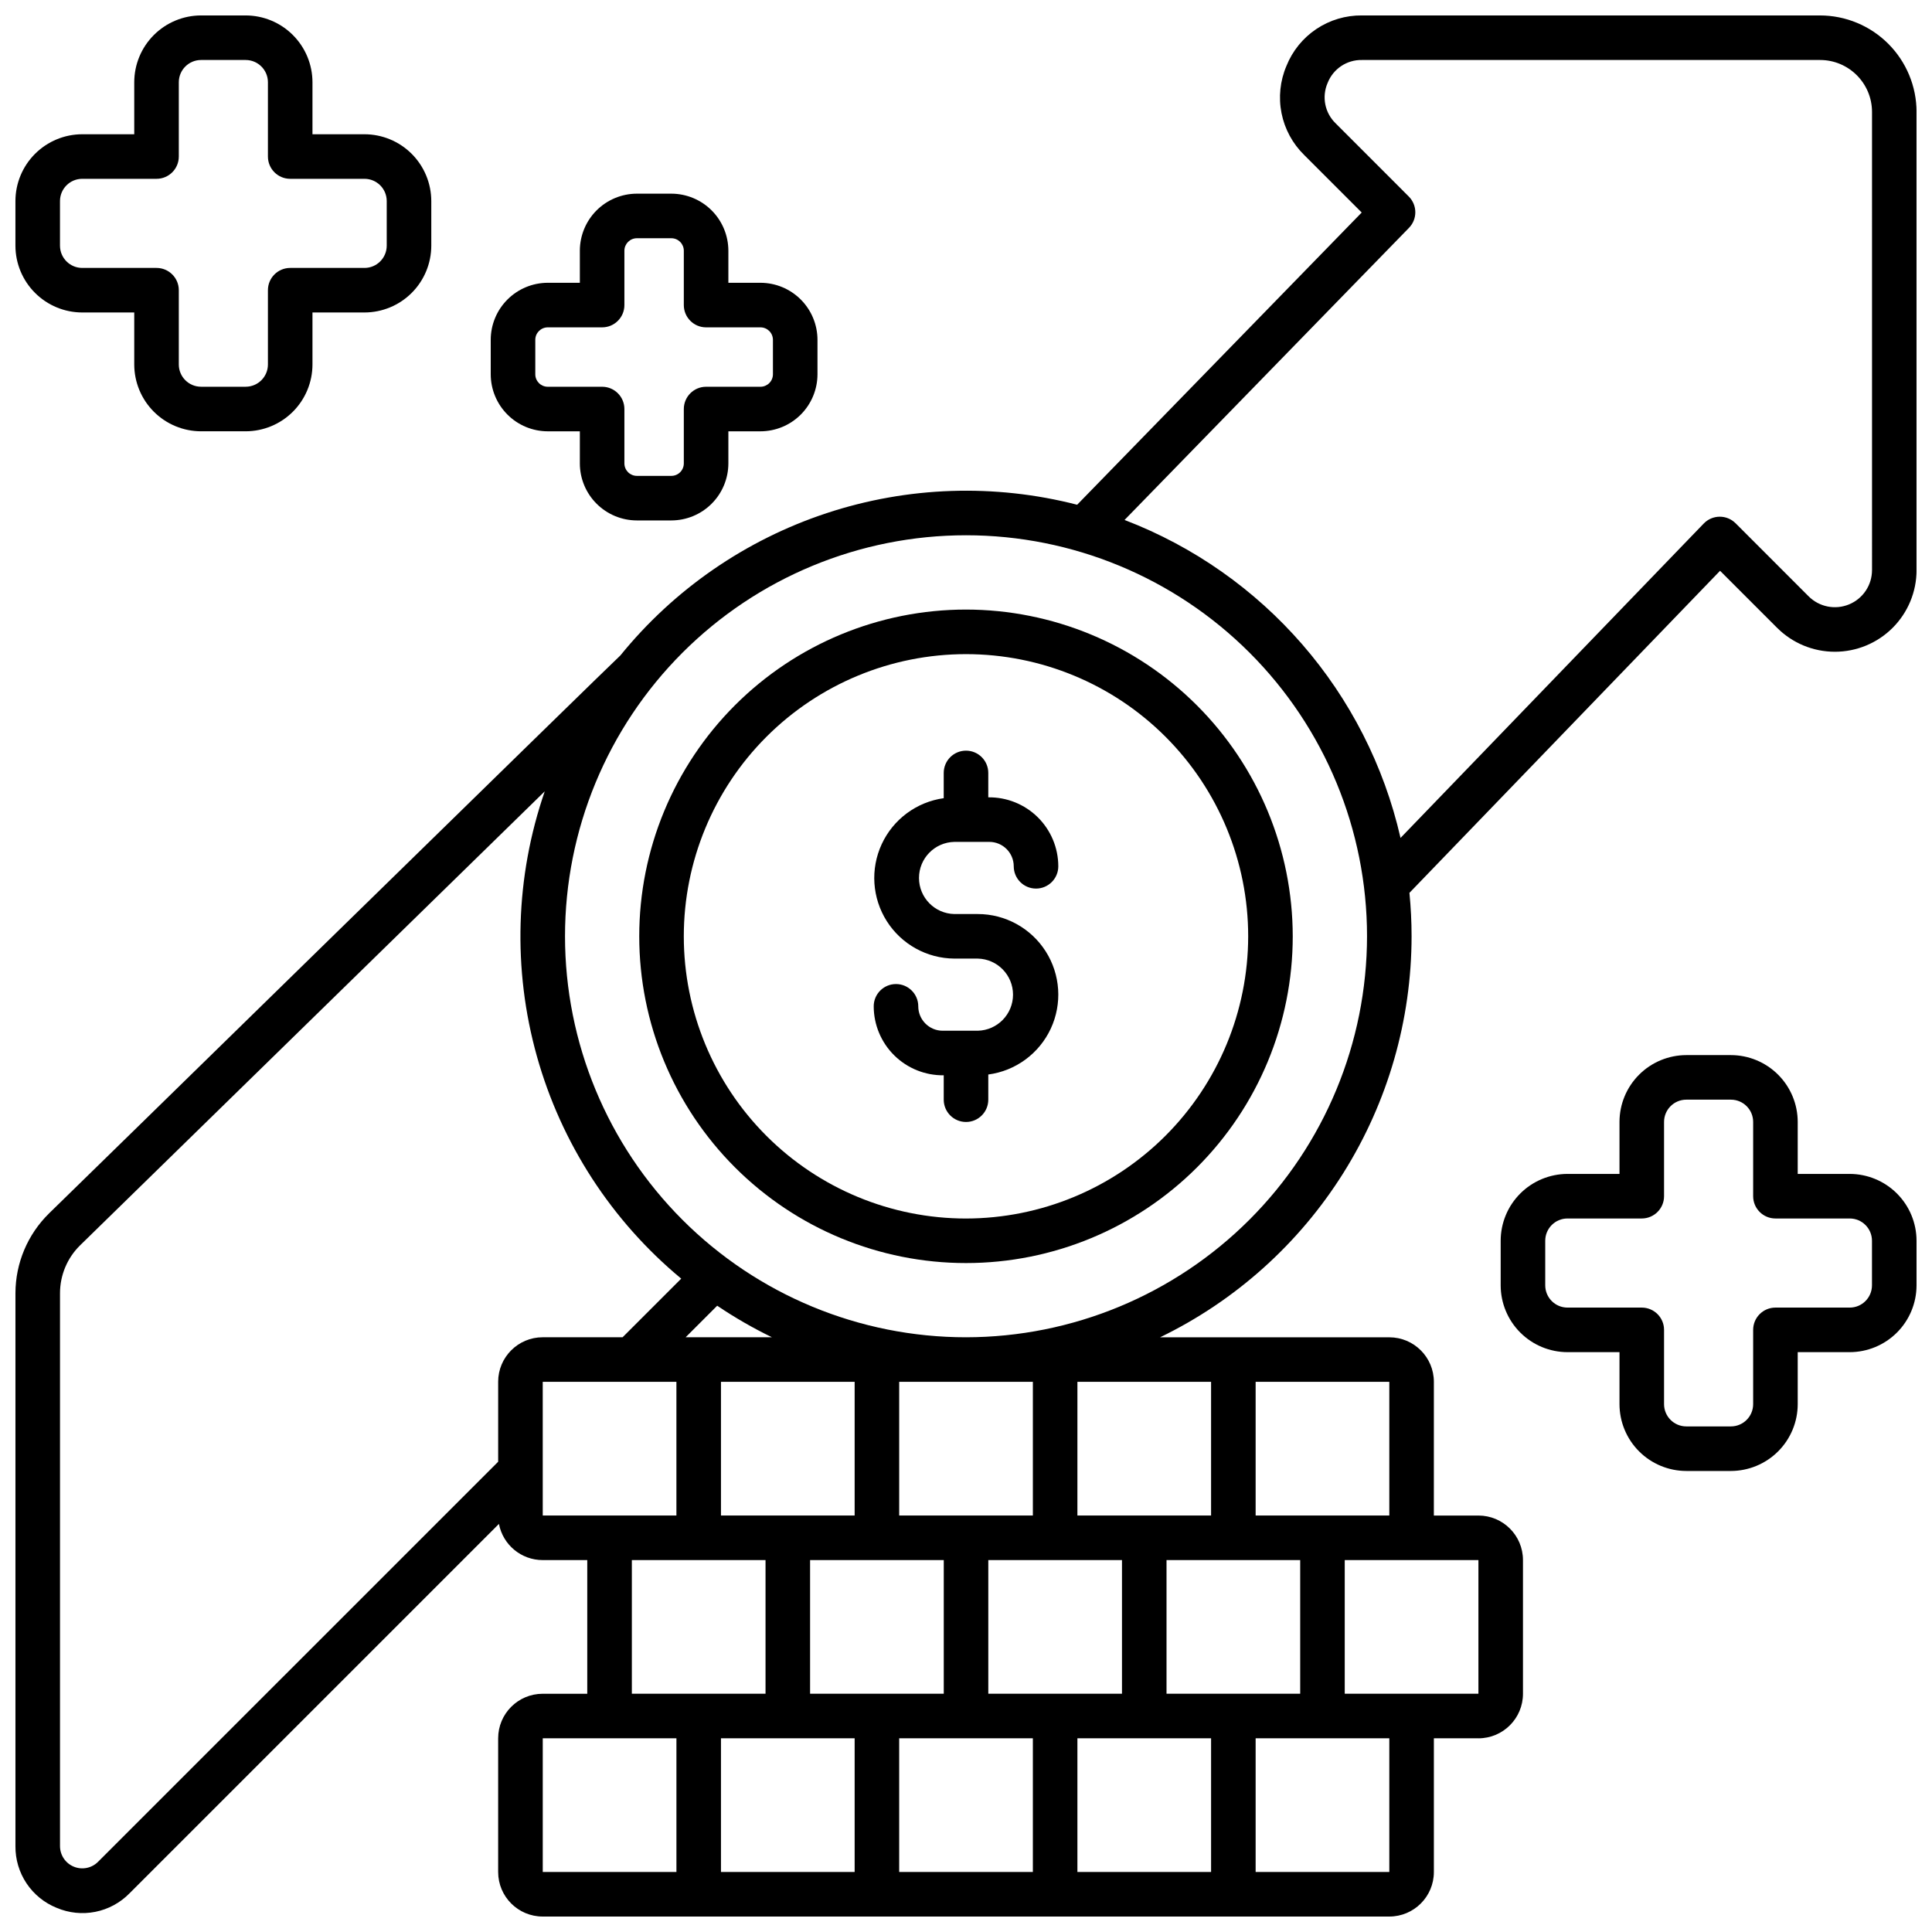 <?xml version="1.0" encoding="UTF-8"?>
<!-- Uploaded to: ICON Repo, www.svgrepo.com, Generator: ICON Repo Mixer Tools -->
<svg width="800px" height="800px" version="1.1" viewBox="144 144 512 512" xmlns="http://www.w3.org/2000/svg">
 <defs>
  <clipPath id="c">
   <path d="m148.09 148.09h503.81v503.81h-503.81z"/>
  </clipPath>
  <clipPath id="b">
   <path d="m148.09 148.09h110.91v110.91h-110.91z"/>
  </clipPath>
  <clipPath id="a">
   <path d="m541 423h110.9v111h-110.9z"/>
  </clipPath>
 </defs>
 <g clip-path="url(#c)">
  <path d="m626.32 148.09h-121.4c-4.293-0.043-8.504 1.211-12.07 3.598-3.57 2.387-6.332 5.797-7.93 9.785-1.684 3.945-2.137 8.309-1.301 12.52 0.836 4.207 2.926 8.066 5.992 11.07l15.254 15.254-75.41 77.445c-21.883-5.629-44.922-4.856-66.379 2.223-21.457 7.082-40.434 20.172-54.672 37.715-0.371 0.152-151 147.54-151.42 147.87v0.004c-5.668 5.562-8.871 13.168-8.891 21.113v146.55c-0.035 3.512 0.988 6.953 2.938 9.871 1.953 2.918 4.738 5.184 7.996 6.492 3.231 1.371 6.797 1.738 10.238 1.055 3.438-0.688 6.594-2.394 9.047-4.898l97.91-97.91v0.004c1.066 5.562 5.934 9.59 11.598 9.586h11.809v35.426h-11.809c-6.519 0-11.805 5.285-11.805 11.809v35.426-0.004c0 6.523 5.285 11.809 11.805 11.809h224.36c6.519 0 11.809-5.285 11.809-11.809v-35.426h11.809l-0.004 0.004c6.523 0 11.809-5.289 11.809-11.809v-35.426c0-6.519-5.285-11.805-11.809-11.805h-11.809l0.004-35.426c0-6.523-5.289-11.809-11.809-11.809h-60.746c19.961-9.676 36.797-24.773 48.582-43.566 11.785-18.793 18.047-40.523 18.066-62.707 0-3.887-0.199-7.723-0.57-11.512l82.32-85.348 15.117 15.117h0.004c4.059 4.059 9.566 6.34 15.305 6.34 5.742 0 11.25-2.281 15.309-6.34 4.059-4.059 6.34-9.566 6.34-15.305v-121.4c-0.008-6.785-2.707-13.289-7.5-18.082-4.797-4.797-11.301-7.496-18.082-7.504zm-350.3 362.11v21.172l-106.04 106.03c-1.688 1.691-4.227 2.195-6.434 1.281-2.207-0.91-3.644-3.066-3.644-5.453v-146.55c0.012-4.766 1.93-9.328 5.332-12.664l123.13-120.3c-7.816 22.648-8.539 47.145-2.078 70.215 6.461 23.07 19.801 43.625 38.246 58.922l-15.539 15.535h-21.172c-6.519 0-11.805 5.285-11.805 11.809zm141.7 35.426h-35.426v-35.426h35.426zm23.617 11.809v35.426h-35.426v-35.426zm-47.23 0v35.426h-35.426v-35.426zm-23.617-11.809h-35.426v-35.426h35.426zm-44.789-47.234 8.363-8.363c4.633 3.125 9.484 5.922 14.512 8.363zm21.172 59.039v35.426h-35.426v-35.426zm-59.039-11.809-0.004-35.422h35.426v35.426zm35.426 94.465h-35.426v-35.426h35.426zm47.23 0h-35.426v-35.426h35.426zm47.23 0h-35.426v-35.426h35.426zm47.23 0h-35.426v-35.426h35.426zm-11.809-47.23v-35.426h35.426v35.426zm23.617 47.23v-35.426h35.426v35.426zm59.039-82.656v35.426h-35.426v-35.426zm-59.039-47.23h35.426v35.426h-35.426zm-11.809 0v35.426h-35.426l0.004-35.426zm-64.941-11.809c-28.188 0-55.219-11.195-75.148-31.125-19.93-19.93-31.125-46.961-31.125-75.148 0-28.184 11.195-55.215 31.125-75.145 19.93-19.93 46.961-31.125 75.148-31.125 28.184 0 55.215 11.195 75.145 31.125 19.93 19.93 31.125 46.961 31.125 75.145-0.031 28.176-11.238 55.191-31.16 75.113s-46.934 31.129-75.109 31.16zm240.1-203.32-0.004 0.004c0.004 3.981-2.394 7.566-6.074 9.09-3.676 1.523-7.91 0.684-10.723-2.133l-19.367-19.375h-0.004c-1.121-1.117-2.644-1.742-4.231-1.727-1.582 0.016-3.094 0.664-4.195 1.809l-80.355 83.32c-8.805-38.527-36.234-70.129-73.137-84.266l75.383-77.418c2.254-2.312 2.227-6.008-0.055-8.293l-19.375-19.387c-2.883-2.777-3.734-7.055-2.133-10.723 1.465-3.727 5.09-6.152 9.094-6.074h121.4c7.606 0 13.773 6.168 13.773 13.777z"/>
 </g>
 <path d="m400 305.54c-22.969 0-44.992 9.121-61.23 25.363-16.238 16.238-25.363 38.262-25.363 61.227 0 22.969 9.125 44.992 25.363 61.23s38.262 25.363 61.23 25.363c22.965 0 44.988-9.125 61.227-25.363 16.242-16.238 25.363-38.262 25.363-61.23-0.023-22.957-9.156-44.965-25.391-61.199s-38.242-25.367-61.199-25.391zm0 161.38c-19.836 0-38.855-7.879-52.883-21.902-14.023-14.027-21.902-33.047-21.902-52.883 0-19.832 7.879-38.855 21.902-52.879 14.027-14.023 33.047-21.902 52.883-21.902 19.832 0 38.855 7.879 52.879 21.902 14.023 14.023 21.902 33.047 21.902 52.879-0.02 19.828-7.906 38.836-21.926 52.859-14.02 14.02-33.031 21.906-52.855 21.926z"/>
 <g clip-path="url(#b)">
  <path d="m165.8 226.81h13.777v13.777c0.004 4.695 1.871 9.199 5.191 12.52 3.324 3.32 7.824 5.188 12.52 5.191h11.809c4.695-0.004 9.199-1.871 12.52-5.191 3.32-3.32 5.188-7.824 5.191-12.52v-13.777h13.777c4.695-0.004 9.199-1.871 12.52-5.191 3.32-3.32 5.188-7.824 5.191-12.52v-11.809c-0.004-4.695-1.871-9.195-5.191-12.52-3.32-3.32-7.824-5.188-12.52-5.191h-13.777v-13.777c-0.004-4.695-1.871-9.195-5.191-12.516-3.32-3.324-7.824-5.191-12.52-5.195h-11.809c-4.695 0.004-9.195 1.871-12.52 5.195-3.32 3.32-5.188 7.82-5.191 12.516v13.777h-13.777c-4.695 0.004-9.195 1.871-12.516 5.191-3.324 3.324-5.191 7.824-5.195 12.52v11.809c0.004 4.695 1.871 9.199 5.195 12.52 3.32 3.32 7.82 5.188 12.516 5.191zm-5.902-29.52c0-3.262 2.644-5.902 5.902-5.902h19.68c3.262 0 5.906-2.644 5.906-5.906v-19.68c0-3.258 2.641-5.902 5.902-5.902h11.809c3.262 0 5.906 2.644 5.906 5.902v19.68c0 3.262 2.641 5.906 5.902 5.906h19.68c3.262 0 5.902 2.641 5.902 5.902v11.809c0 3.262-2.641 5.906-5.902 5.906h-19.68c-3.262 0-5.902 2.641-5.902 5.902v19.68c0 3.262-2.644 5.902-5.906 5.902h-11.809c-3.262 0-5.902-2.641-5.902-5.902v-19.68c0-3.262-2.644-5.902-5.906-5.902h-19.68c-3.258 0-5.902-2.644-5.902-5.906z"/>
 </g>
 <g clip-path="url(#a)">
  <path d="m634.19 455.1h-13.777v-13.773c-0.004-4.699-1.871-9.199-5.191-12.52-3.32-3.32-7.824-5.188-12.52-5.195h-11.809c-4.695 0.008-9.199 1.875-12.52 5.195-3.32 3.32-5.188 7.82-5.191 12.52v13.773h-13.777c-4.695 0.008-9.199 1.875-12.52 5.195-3.32 3.32-5.188 7.82-5.191 12.52v11.809-0.004c0.004 4.699 1.871 9.199 5.191 12.52 3.32 3.32 7.824 5.188 12.52 5.195h13.777v13.777-0.004c0.004 4.699 1.871 9.199 5.191 12.52 3.32 3.32 7.824 5.188 12.52 5.195h11.809c4.695-0.008 9.199-1.875 12.52-5.195 3.32-3.32 5.188-7.82 5.191-12.52v-13.773h13.777c4.695-0.008 9.199-1.875 12.52-5.195 3.32-3.32 5.188-7.82 5.191-12.52v-11.809 0.004c-0.004-4.699-1.871-9.199-5.191-12.52-3.32-3.32-7.824-5.188-12.52-5.195zm5.902 29.52c0 3.262-2.641 5.906-5.902 5.906h-19.68c-3.262 0-5.906 2.644-5.906 5.902v19.68c0 3.262-2.641 5.906-5.902 5.906h-11.809c-3.262 0-5.902-2.644-5.902-5.906v-19.68c0-3.258-2.644-5.902-5.906-5.902h-19.68c-3.262 0-5.902-2.644-5.902-5.906v-11.809 0.004c0-3.262 2.641-5.906 5.902-5.906h19.68c3.262 0 5.906-2.644 5.906-5.902v-19.68c0-3.262 2.641-5.906 5.902-5.906h11.809c3.262 0 5.902 2.644 5.902 5.906v19.68c0 3.258 2.644 5.902 5.906 5.902h19.68c3.262 0 5.902 2.644 5.902 5.906z"/>
 </g>
 <path d="m312.78 281.92h9.133-0.004c4.008-0.004 7.852-1.598 10.684-4.434 2.832-2.832 4.426-6.672 4.434-10.68v-8.504h8.5c4.008-0.004 7.848-1.598 10.684-4.43 2.832-2.836 4.426-6.676 4.43-10.684v-9.133c-0.004-4.004-1.598-7.848-4.43-10.68-2.836-2.832-6.676-4.43-10.684-4.434h-8.5v-8.5c-0.008-4.008-1.602-7.848-4.434-10.684-2.832-2.832-6.676-4.426-10.684-4.434h-9.129c-4.008 0.008-7.848 1.602-10.684 4.434-2.832 2.836-4.426 6.676-4.43 10.684v8.5h-8.504c-4.008 0.004-7.848 1.602-10.68 4.434-2.836 2.832-4.43 6.676-4.434 10.68v9.133c0.004 4.008 1.598 7.848 4.434 10.684 2.832 2.832 6.672 4.426 10.68 4.43h8.504v8.504c0.004 4.008 1.598 7.848 4.43 10.68 2.836 2.836 6.676 4.43 10.684 4.434zm-23.617-35.426c-1.824 0-3.305-1.48-3.305-3.305v-9.133c0-1.824 1.48-3.301 3.305-3.305h14.406c3.262 0 5.902-2.644 5.902-5.902v-14.406c0.004-1.828 1.484-3.305 3.309-3.309h9.133-0.004c1.828 0.004 3.305 1.48 3.309 3.309v14.406c0 3.258 2.644 5.902 5.902 5.902h14.406c1.824 0.004 3.305 1.48 3.309 3.305v9.133c-0.004 1.824-1.484 3.305-3.309 3.305h-14.406c-3.258 0-5.902 2.644-5.902 5.906v14.406c-0.004 1.824-1.48 3.305-3.309 3.305h-9.129c-1.824 0-3.305-1.48-3.309-3.305v-14.406c0-3.262-2.641-5.906-5.902-5.906z"/>
 <path d="m396.91 367.11h9.277c3.566 0.004 6.461 2.898 6.465 6.465 0 3.262 2.644 5.906 5.906 5.906 3.258 0 5.902-2.644 5.902-5.906-0.008-4.891-1.973-9.578-5.457-13.012-3.488-3.434-8.203-5.328-13.098-5.262v-6.465c0-3.262-2.644-5.906-5.902-5.906-3.262 0-5.906 2.644-5.906 5.906v6.691c-7.191 1-13.383 5.59-16.434 12.18-3.051 6.594-2.543 14.281 1.348 20.414 3.894 6.133 10.633 9.867 17.898 9.914h6.188c5.203 0.105 9.363 4.352 9.363 9.559 0 5.203-4.16 9.453-9.363 9.559h-9.277c-3.57-0.004-6.465-2.898-6.469-6.469 0-3.258-2.644-5.902-5.902-5.902-3.262 0-5.906 2.644-5.906 5.902 0.008 4.894 1.973 9.582 5.461 13.016 3.484 3.434 8.203 5.328 13.094 5.262v6.465c0 3.262 2.644 5.906 5.906 5.906 3.258 0 5.902-2.644 5.902-5.906v-6.672c7.234-0.957 13.477-5.543 16.559-12.156 3.078-6.617 2.566-14.344-1.355-20.496-3.926-6.152-10.715-9.879-18.012-9.875h-6.188c-5.203-0.105-9.367-4.356-9.367-9.559 0-5.203 4.164-9.453 9.367-9.559z"/>
</svg>